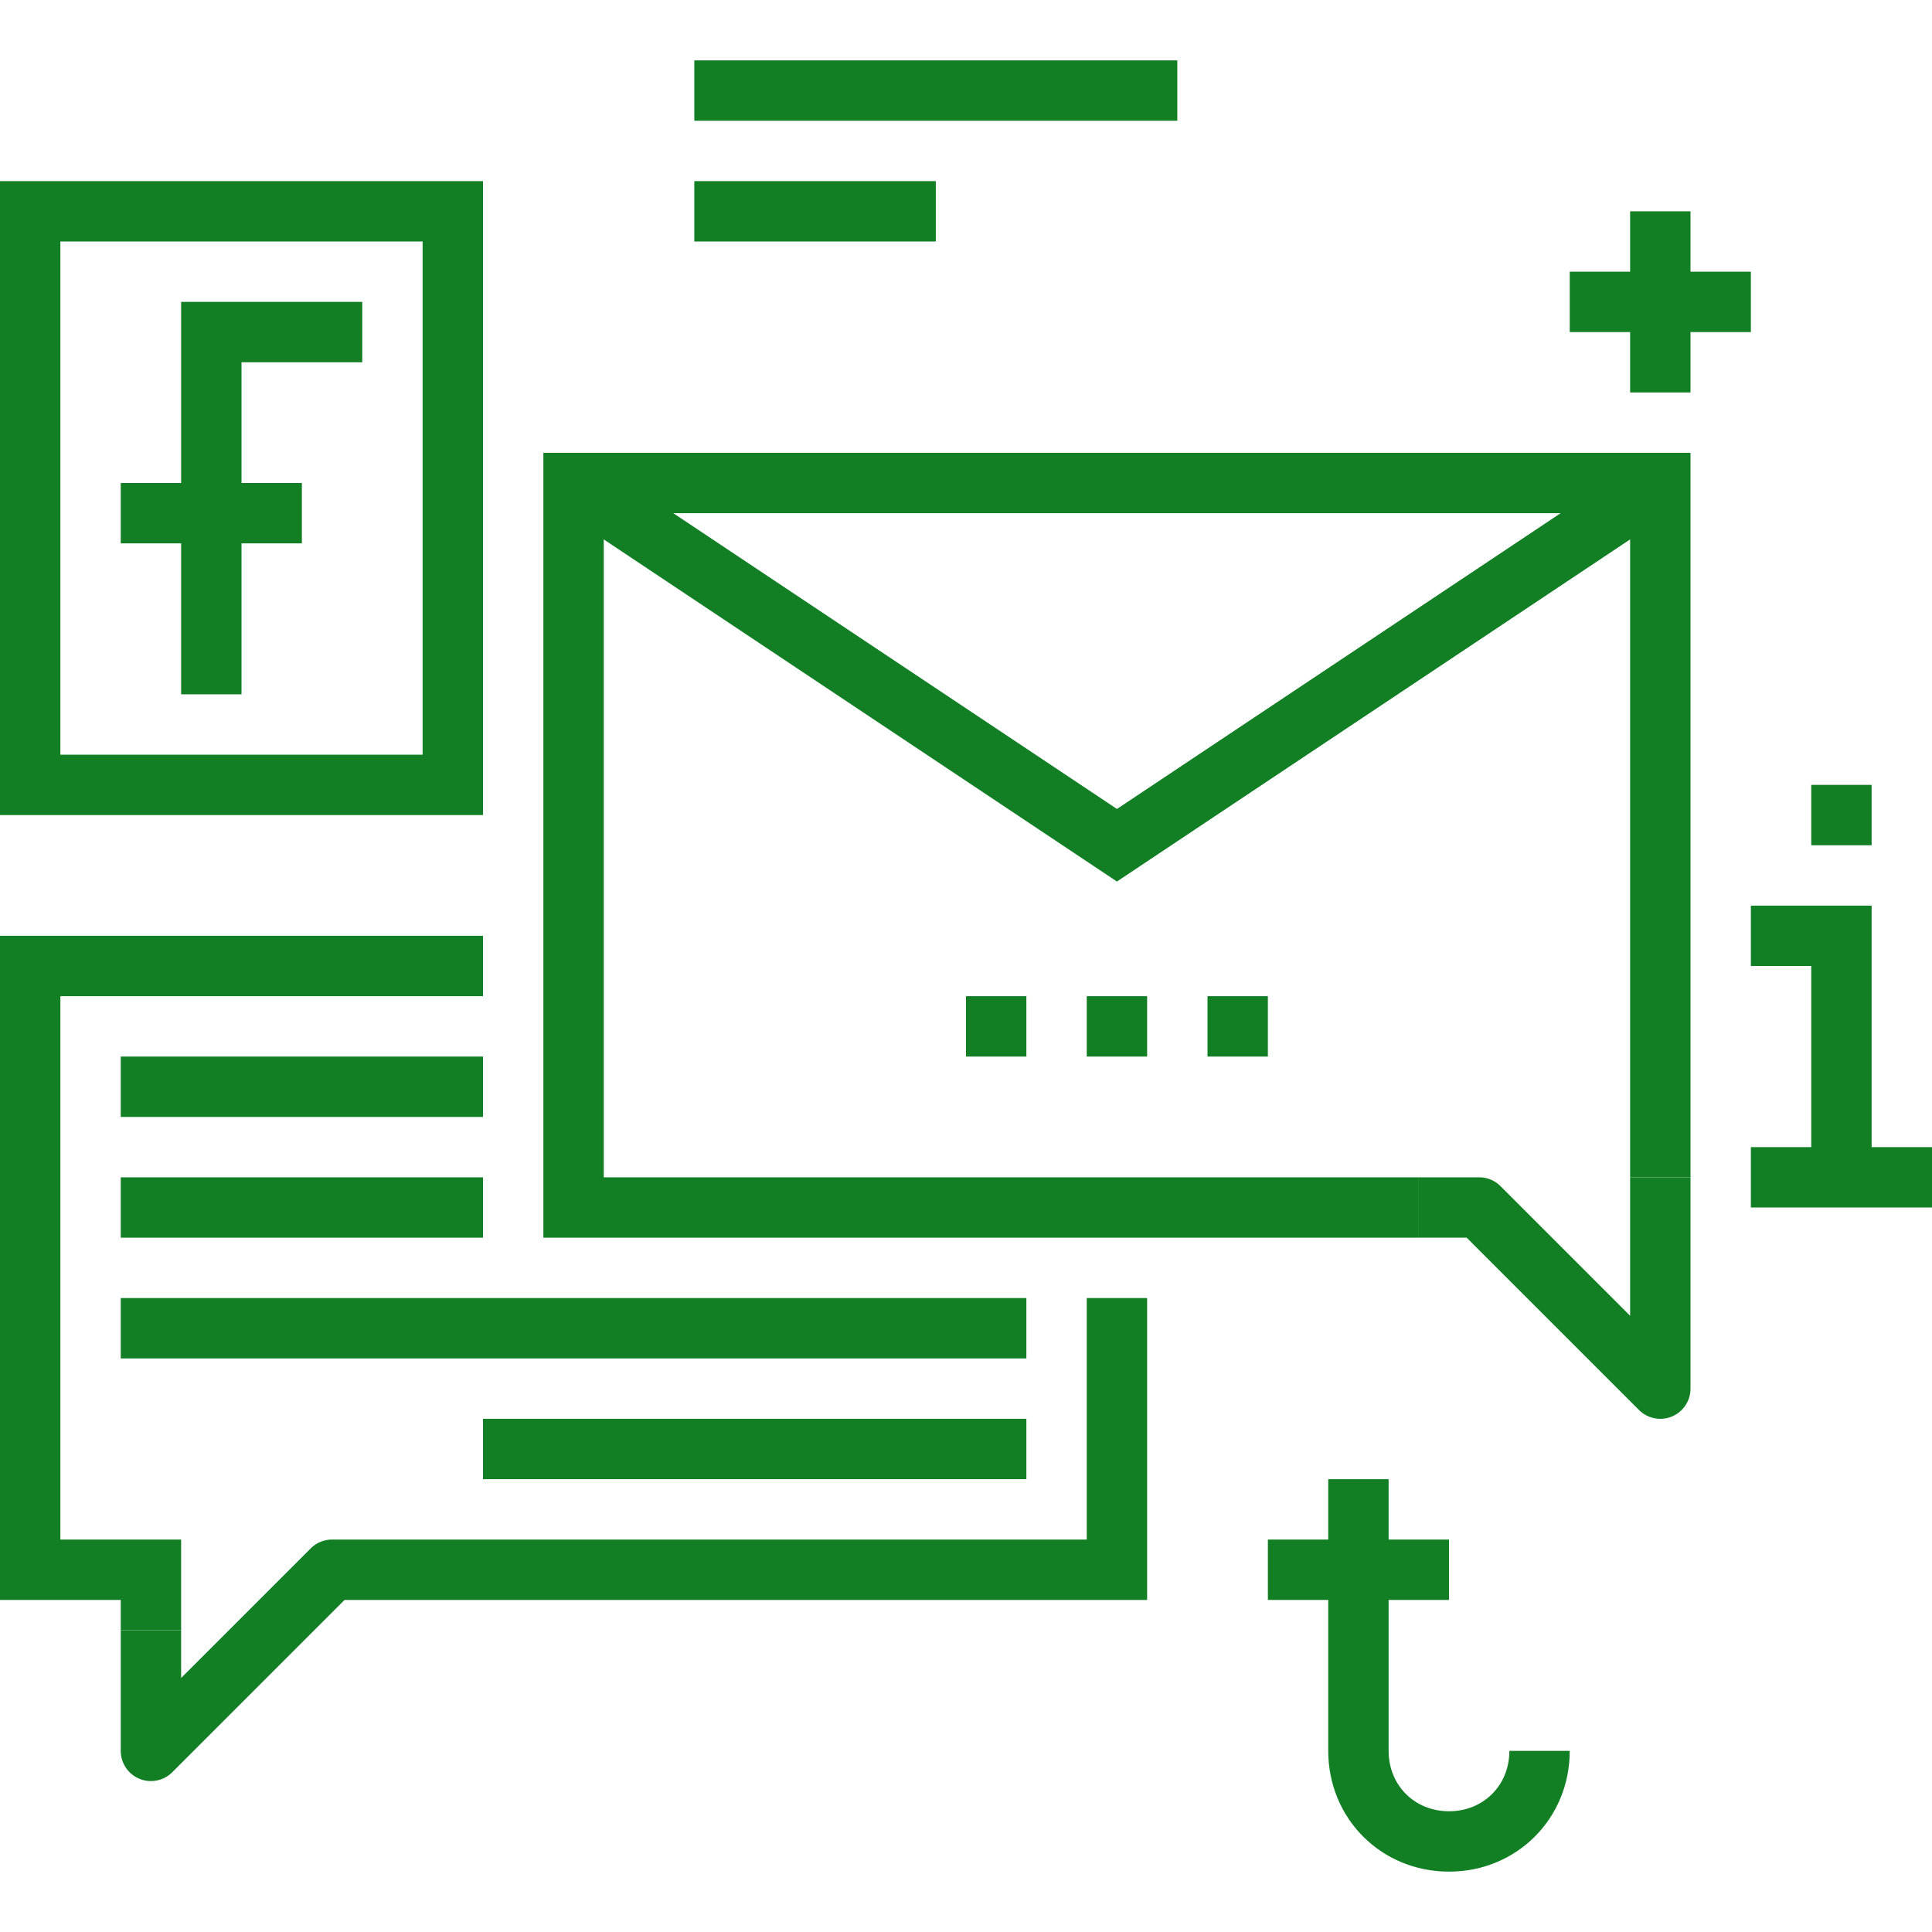 <svg xmlns="http://www.w3.org/2000/svg" version="1.1" xmlns:xlink="http://www.w3.org/1999/xlink" width="512" height="512" x="0" y="0" viewBox="0 0 512 512" style="enable-background:new 0 0 512 512" xml:space="preserve" class=""><g><path d="M496 312h-16v-56h-16v-16h32z" style="" fill="#127f24" data-original="#403e3e" opacity="1"></path><path d="M464 304h48v16h-48zM480 208h16v16h-16z" style="" fill="#127f24" data-original="#403e3e" opacity="1"></path><path d="M64 184H48V80h48v16H64z" style="" fill="#127f24" data-original="#43d3e8" class="" opacity="1"></path><path d="M32 128h48v16H32z" style="" fill="#127f24" data-original="#43d3e8" class="" opacity="1"></path><path d="M128 216H0V48h128v168zM16 200h96V64H16v136z" style="" fill="#127f24" data-original="#43d3e8" class="" opacity="1"></path><path d="M440 376a8.003 8.003 0 0 1-5.656-2.344L388.688 328H376v-16h16c2.128 0 4.16.84 5.656 2.344L432 348.688V312h16v56a7.992 7.992 0 0 1-8 8z" style="" fill="#127f24" data-original="#f96232" class="" opacity="1"></path><path d="M376 328H144V120h304v192h-16V136H160v176h216z" style="" fill="#127f24" data-original="#f96232" class="" opacity="1"></path><path d="m296 233.616-148.44-98.96 8.88-13.312L296 214.384l139.56-93.04 8.88 13.312z" style="" fill="#127f24" data-original="#f96232" class="" opacity="1"></path><path d="M256 264h16v16h-16zM288 264h16v16h-16zM320 264h16v16h-16zM304 424H104v-16h184v-64h16zM40 472a7.9 7.9 0 0 1-3.064-.608A8.005 8.005 0 0 1 32 464v-32h16v12.688l34.344-34.344A7.979 7.979 0 0 1 88 408h16v16H91.312l-45.656 45.656A8.003 8.003 0 0 1 40 472z" style="" fill="#127f24" data-original="#403e3e" opacity="1"></path><path d="M48 432H32v-8H0V248h128v16H16v144h32z" style="" fill="#127f24" data-original="#403e3e" opacity="1"></path><path d="M32 280h96v16H32zM32 312h96v16H32zM32 344h240v16H32zM128 376h144v16H128z" style="" fill="#127f24" data-original="#403e3e" opacity="1"></path><path d="M384 496c-17.944 0-32-14.056-32-32v-72h16v72c0 9.128 6.872 16 16 16s16-6.872 16-16h16c0 17.944-14.056 32-32 32z" style="" fill="#127f24" data-original="#43d3e8" class="" opacity="1"></path><path d="M336 408h48v16h-48z" style="" fill="#127f24" data-original="#43d3e8" class="" opacity="1"></path><path d="M432 56h16v48h-16z" style="" fill="#127f24" data-original="#403e3e" opacity="1"></path><path d="M416 72h48v16h-48zM184 16h128v16H184zM184 48h64v16h-64z" style="" fill="#127f24" data-original="#403e3e" opacity="1"></path></g></svg>